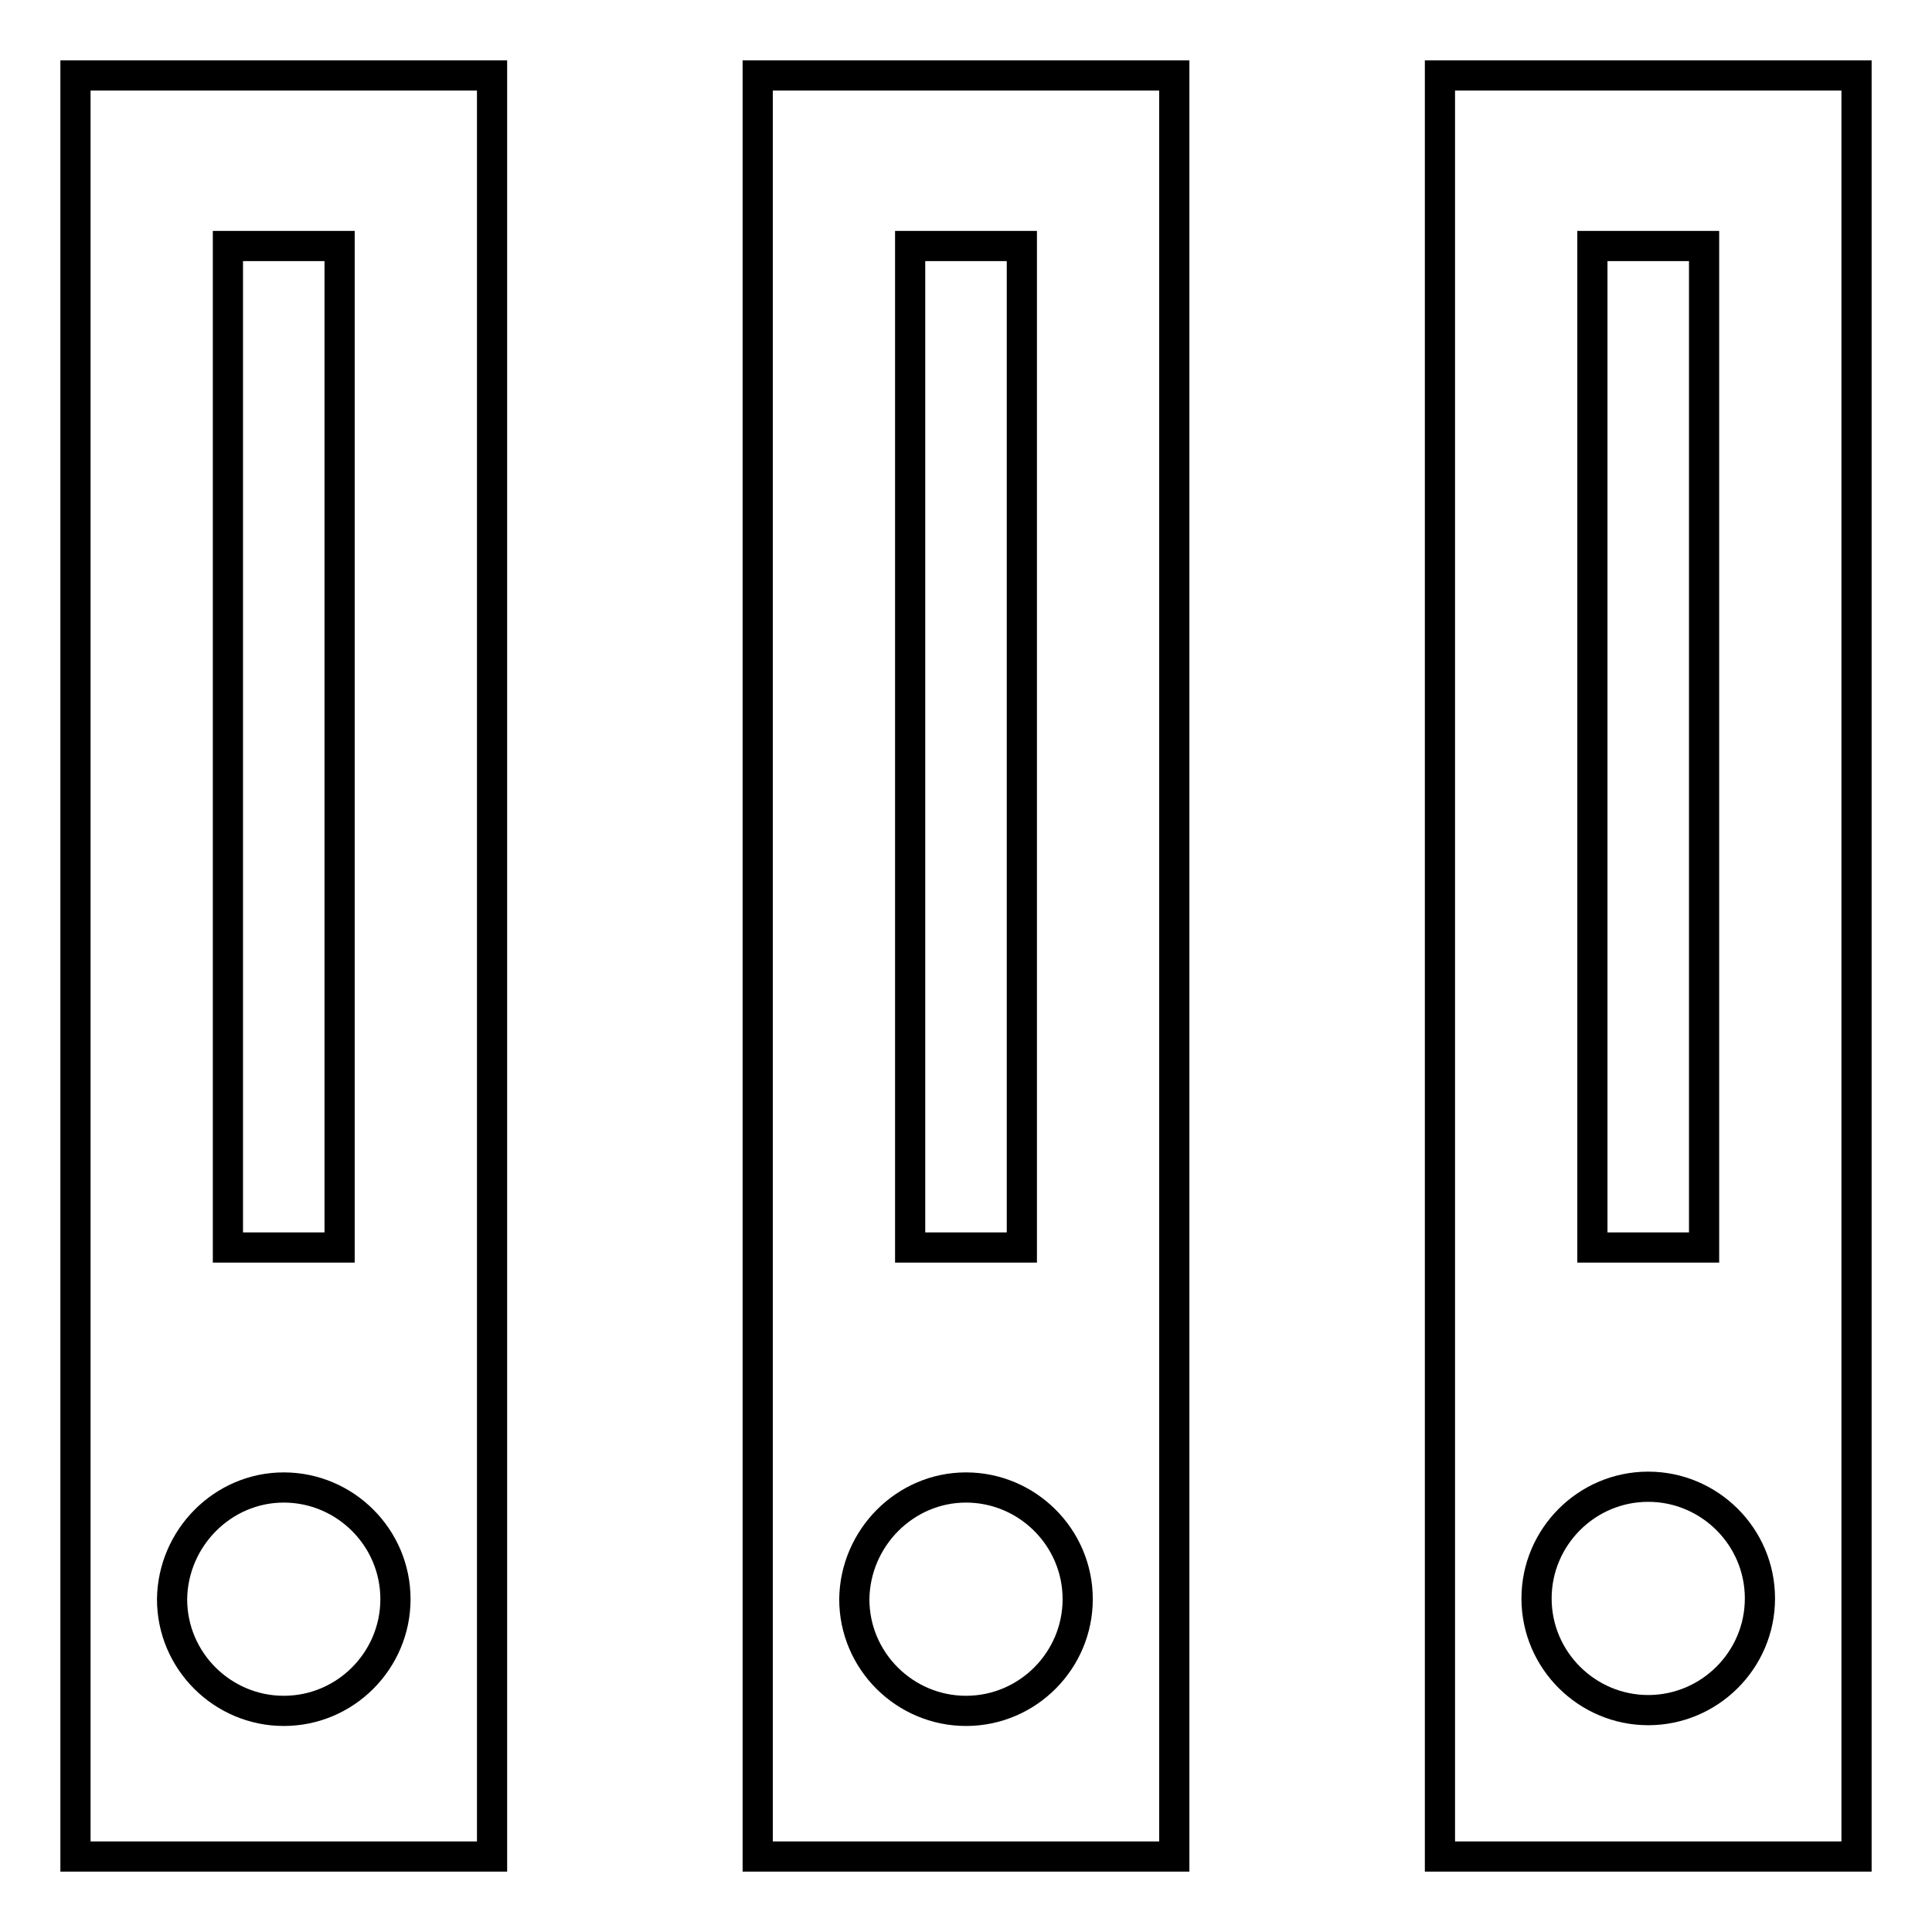 <?xml version="1.0" encoding="utf-8"?>
<!-- Svg Vector Icons : http://www.onlinewebfonts.com/icon -->
<!DOCTYPE svg PUBLIC "-//W3C//DTD SVG 1.1//EN" "http://www.w3.org/Graphics/SVG/1.1/DTD/svg11.dtd">
<svg version="1.1" xmlns="http://www.w3.org/2000/svg" xmlns:xlink="http://www.w3.org/1999/xlink" x="0px" y="0px" viewBox="0 0 256 256" enable-background="new 0 0 256 256" xml:space="preserve">
<g><g><path stroke-width="4" fill-opacity="0" stroke="#000000"  d="M190.8,10v236H246V10H190.8z M211,32.6h14.8v132.7H211V32.6z M218.4,226.6c-8.1,0-14.8-6.6-14.8-14.8c0-8.1,6.6-14.8,14.8-14.8c8.1,0,14.8,6.6,14.8,14.8S226.5,226.6,218.4,226.6z"/><path stroke-width="4" fill-opacity="0" stroke="#000000"  d="M100.4,246h55.2V10h-55.2V246z M120.6,32.6h14.8v132.7h-14.8V32.6z M128,197.1c8.1,0,14.8,6.6,14.8,14.8c0,8.1-6.6,14.8-14.8,14.8c-8.1,0-14.8-6.6-14.8-14.8C113.3,203.8,119.9,197.1,128,197.1z"/><path stroke-width="4" fill-opacity="0" stroke="#000000"  d="M10,246h55.2V10H10V246z M30.2,32.6H45v132.7H30.2V32.6z M37.6,197.1c8.1,0,14.8,6.6,14.8,14.8c0,8.1-6.6,14.8-14.8,14.8c-8.1,0-14.8-6.6-14.8-14.8C22.9,203.8,29.5,197.1,37.6,197.1z"/></g></g>
</svg>